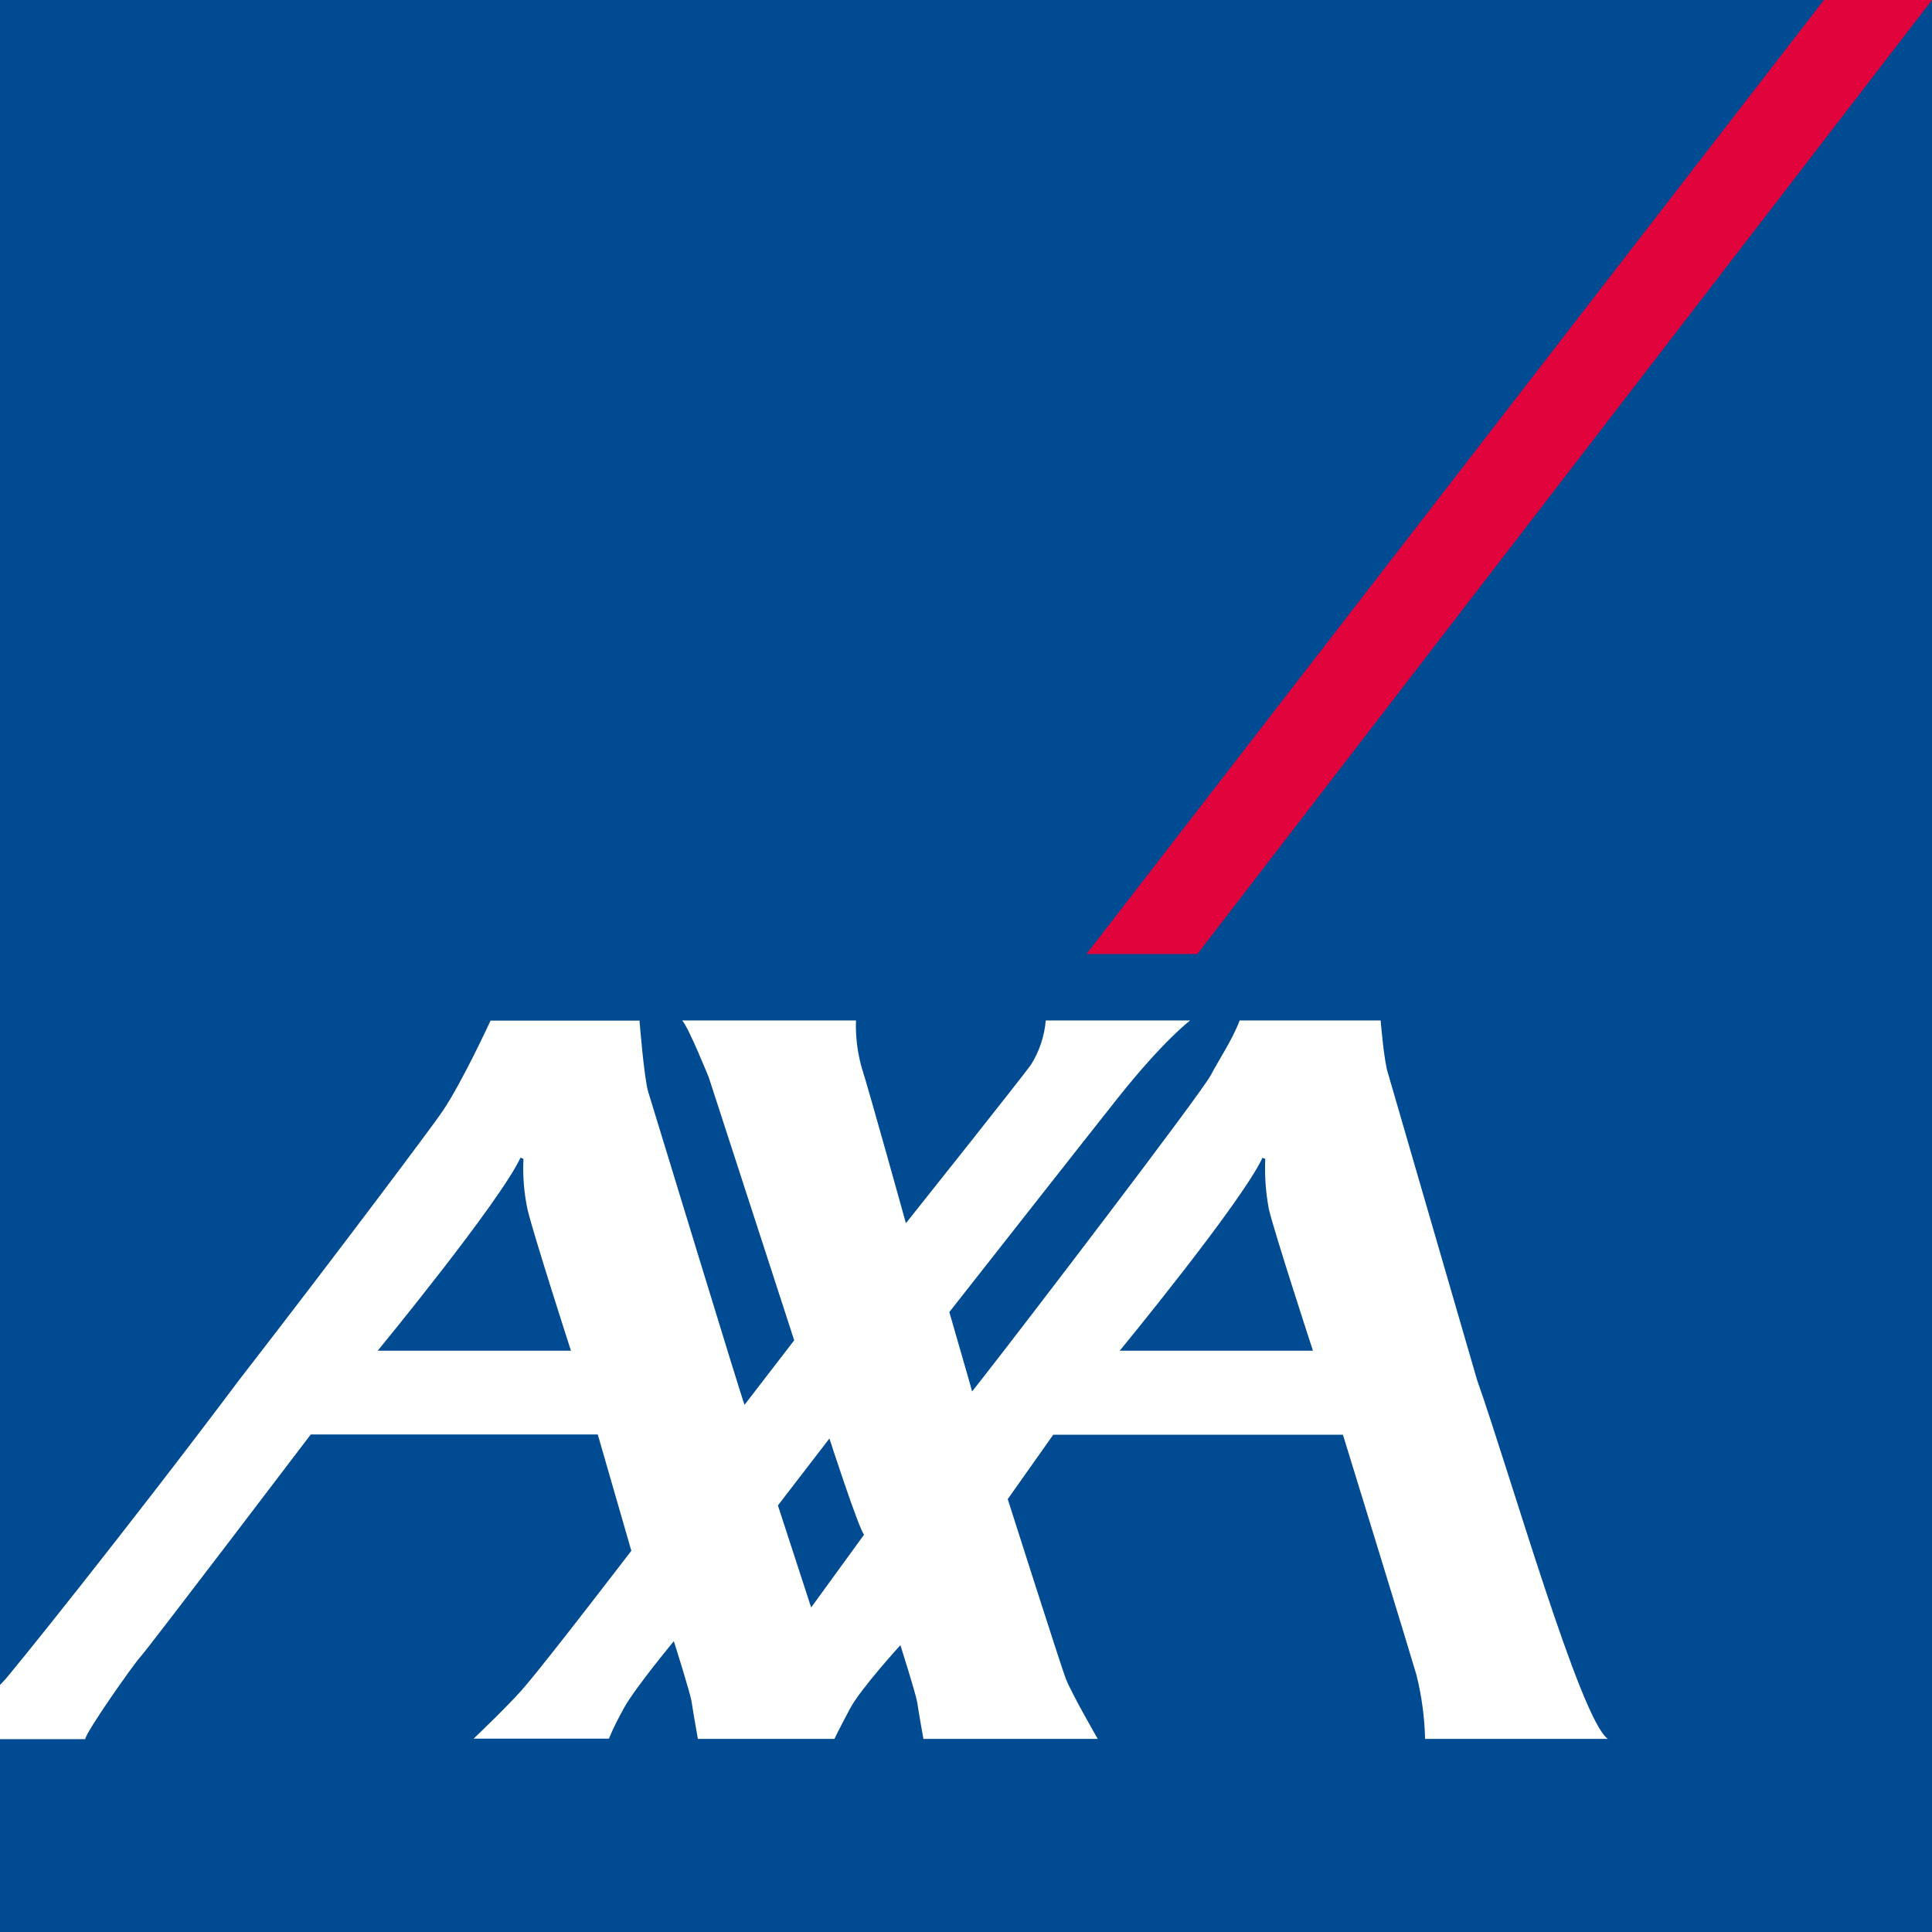<svg fill="none" height="40" viewBox="0 0 40 40" width="40" xmlns="http://www.w3.org/2000/svg"><path d="m40 0h-40v40h40z" fill="#004b92"/><path d="m24.791 19.751 15.209-19.751h-2.238l-15.267 19.751z" fill="#e1033c"/><path d="m16.794 33.281 1.096-1.508c-.108-.111-.718-1.99-.718-1.99l-1.066 1.385zm-6.019-9.31c-.429.921-2.955 3.994-2.955 3.994h4.001s-.771-2.387-.899-2.923c-.073-.344-.102-.697-.084-1.048l-.053-.023zm15.363 0c-.428.921-2.955 3.994-2.955 3.994h4s-.78-2.387-.911-2.923c-.066-.345-.092-.697-.076-1.048zm4.443 4.599c.69 1.953 2.137 7.029 2.707 7.432h-3.783c-.011-.449-.071-.896-.181-1.332-.168-.577-1.52-4.965-1.52-4.965h-5.998l-.942 1.333s1.129 3.542 1.201 3.714c.121.312.663 1.25.663 1.25h-3.61s-.096-.536-.129-.763c-.032-.184-.347-1.178-.347-1.178s-.821.899-1.041 1.31-.325.631-.325.631h-2.827s-.096-.536-.129-.763c-.027-.184-.369-1.26-.369-1.26s-.797.961-1.028 1.376c-.231.415-.315.642-.315.642h-2.802s.79-.752 1.059-1.079c.468-.541 2.206-2.811 2.206-2.811l-.695-2.408h-5.942s-3.389 4.46-3.526 4.603c-.136.143-1.127 1.553-1.144 1.705h-1.767v-1.119l.069-.072c.057-.036 2.57-3.158 4.882-6.241 2.076-2.679 4.029-5.293 4.198-5.544.412-.599 1.01-1.9 1.01-1.9h3.084s.095 1.197.182 1.48c.082.257 1.953 6.407 1.993 6.474l1.028-1.335-1.768-5.442s-.414-1.028-.551-1.181h3.598c-.011.329.029.658.118.975.146.45.916 3.223.916 3.223s2.441-3.064 2.594-3.289c.171-.275.274-.587.301-.909h2.991s-.543.402-1.506 1.615c-.323.403-3.481 4.423-3.481 4.423s.271.936.405 1.405c.037.135.064.227.064.236 0 .009.068-.081.19-.236.808-1.028 4.524-5.889 4.754-6.309.176-.337.442-.723.598-1.134h2.919s.069.868.157 1.111z" fill="#fff"/></svg>